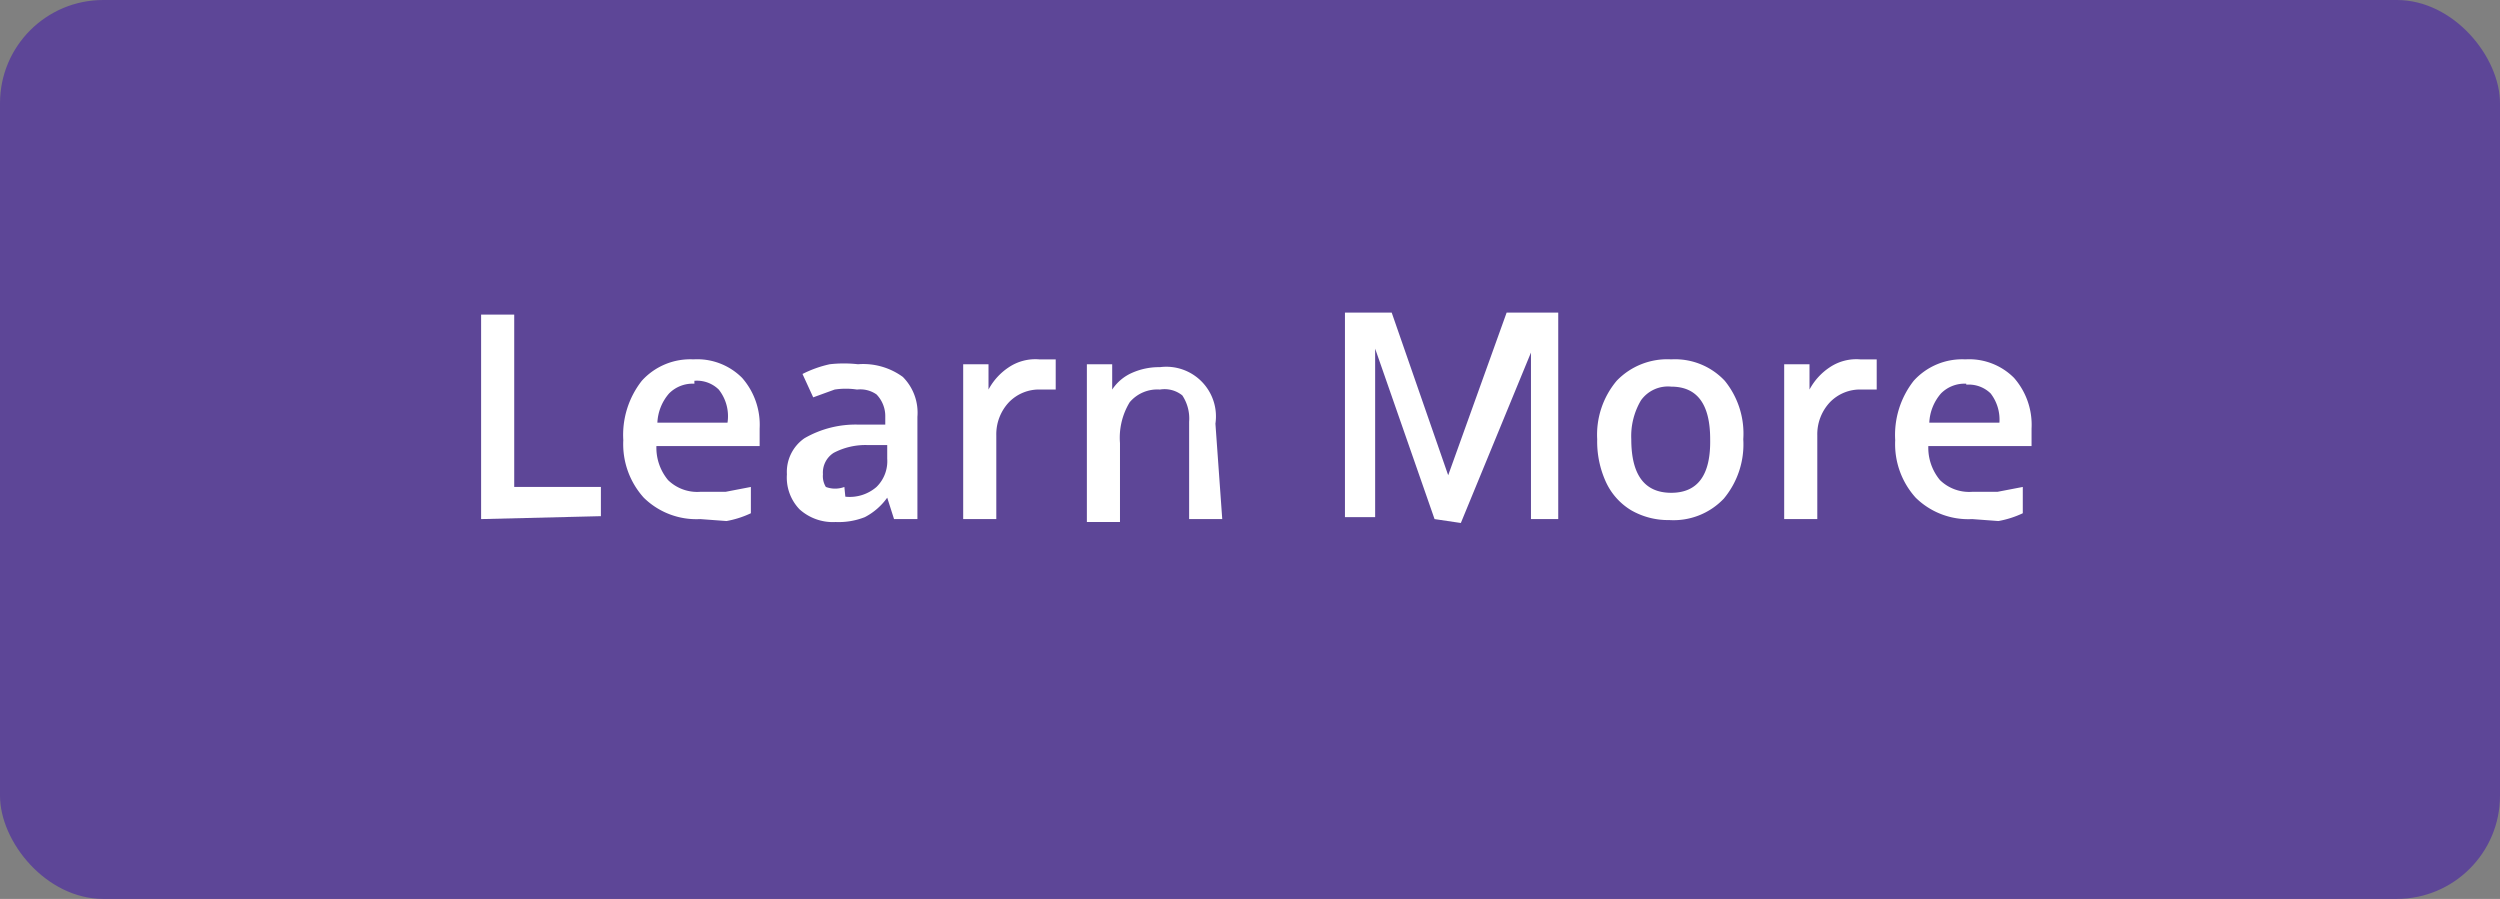 <svg id="Layer_1" data-name="Layer 1" xmlns="http://www.w3.org/2000/svg" viewBox="0 0 25.67 9.23"><rect x="0" y="0" width="25.67" height="9.23" fill="#808080" stroke="none"/><defs><style>.cls-1{fill:#5d4697;}.cls-2{fill:#fff;}</style></defs><title>Learn_more_purple</title><rect class="cls-1" width="25.67" height="9.23" rx="1.06" ry="1.06"/><path class="cls-2" d="M4.94,5.33V3.23h.34V5h.89v.3Z"/><path class="cls-2" d="M7.19,5.33a.77.77,0,0,1-.58-.22.82.82,0,0,1-.21-.59.9.9,0,0,1,.19-.61.67.67,0,0,1,.53-.22.65.65,0,0,1,.5.19.73.73,0,0,1,.18.52v.18H6.74a.52.52,0,0,0,.12.35.43.43,0,0,0,.33.12h.26L7.71,5v.27a1,1,0,0,1-.25.08ZM7.13,3.94a.34.34,0,0,0-.26.1.49.49,0,0,0-.12.3h.72A.44.44,0,0,0,7.38,4a.32.32,0,0,0-.25-.09Z"/><path class="cls-2" d="M9.18,5.33l-.07-.22h0a.65.65,0,0,1-.23.2.73.73,0,0,1-.3.05.51.51,0,0,1-.37-.13.47.47,0,0,1-.13-.36.42.42,0,0,1,.18-.37,1.05,1.05,0,0,1,.56-.14h.27V4.28A.32.32,0,0,0,9,4.05.29.29,0,0,0,8.8,4a.76.76,0,0,0-.23,0l-.22.08-.11-.24a1.17,1.17,0,0,1,.28-.1,1.3,1.3,0,0,1,.29,0,.69.69,0,0,1,.46.13.52.52,0,0,1,.15.41V5.33Zm-.5-.23A.42.42,0,0,0,9,5a.37.37,0,0,0,.11-.29V4.57h-.2a.7.7,0,0,0-.35.08.24.24,0,0,0-.11.22A.21.21,0,0,0,8.48,5a.27.27,0,0,0,.19,0Z"/><path class="cls-2" d="M10.67,3.69h.17V4h-.15a.43.43,0,0,0-.33.13.48.48,0,0,0-.13.34v.86H9.89V3.74h.26V4h0a.63.63,0,0,1,.21-.23A.49.49,0,0,1,10.67,3.69Z"/><path class="cls-2" d="M12.55,5.33h-.34v-1a.43.43,0,0,0-.07-.27A.29.29,0,0,0,11.91,4a.37.37,0,0,0-.31.13.7.7,0,0,0-.1.42v.81h-.34V3.74h.26V4h0a.47.47,0,0,1,.2-.17.68.68,0,0,1,.29-.06.51.51,0,0,1,.57.58Z"/><path class="cls-2" d="M14.73,5.33l-.61-1.75h0V5.31h-.31V3.21h.48l.58,1.67h0l.6-1.67H16V5.33h-.28V3.62h0L15,5.37Z"/><path class="cls-2" d="M17.9,4.51a.87.87,0,0,1-.2.61.71.71,0,0,1-.56.22.76.76,0,0,1-.39-.1.66.66,0,0,1-.26-.29,1,1,0,0,1-.09-.44.86.86,0,0,1,.2-.6.72.72,0,0,1,.56-.22.7.7,0,0,1,.55.22A.86.86,0,0,1,17.9,4.51Zm-1.15,0q0,.55.41.55t.4-.55q0-.54-.4-.54a.34.34,0,0,0-.31.14.72.72,0,0,0-.1.4Z"/><path class="cls-2" d="M19.1,3.69h.17V4h-.15a.43.43,0,0,0-.33.13.48.48,0,0,0-.13.34v.86h-.34V3.74h.26V4h0a.63.63,0,0,1,.21-.23A.49.49,0,0,1,19.1,3.69Z"/><path class="cls-2" d="M20.25,5.33a.77.77,0,0,1-.58-.22.82.82,0,0,1-.21-.59.9.9,0,0,1,.19-.61.67.67,0,0,1,.53-.22.65.65,0,0,1,.5.19.73.73,0,0,1,.18.52v.18H19.8a.52.52,0,0,0,.12.35.43.43,0,0,0,.33.12h.26L20.77,5v.27a1,1,0,0,1-.25.08Zm-.06-1.39a.34.34,0,0,0-.26.1.49.49,0,0,0-.12.3h.72a.44.44,0,0,0-.09-.3.32.32,0,0,0-.25-.09Z"/></svg>